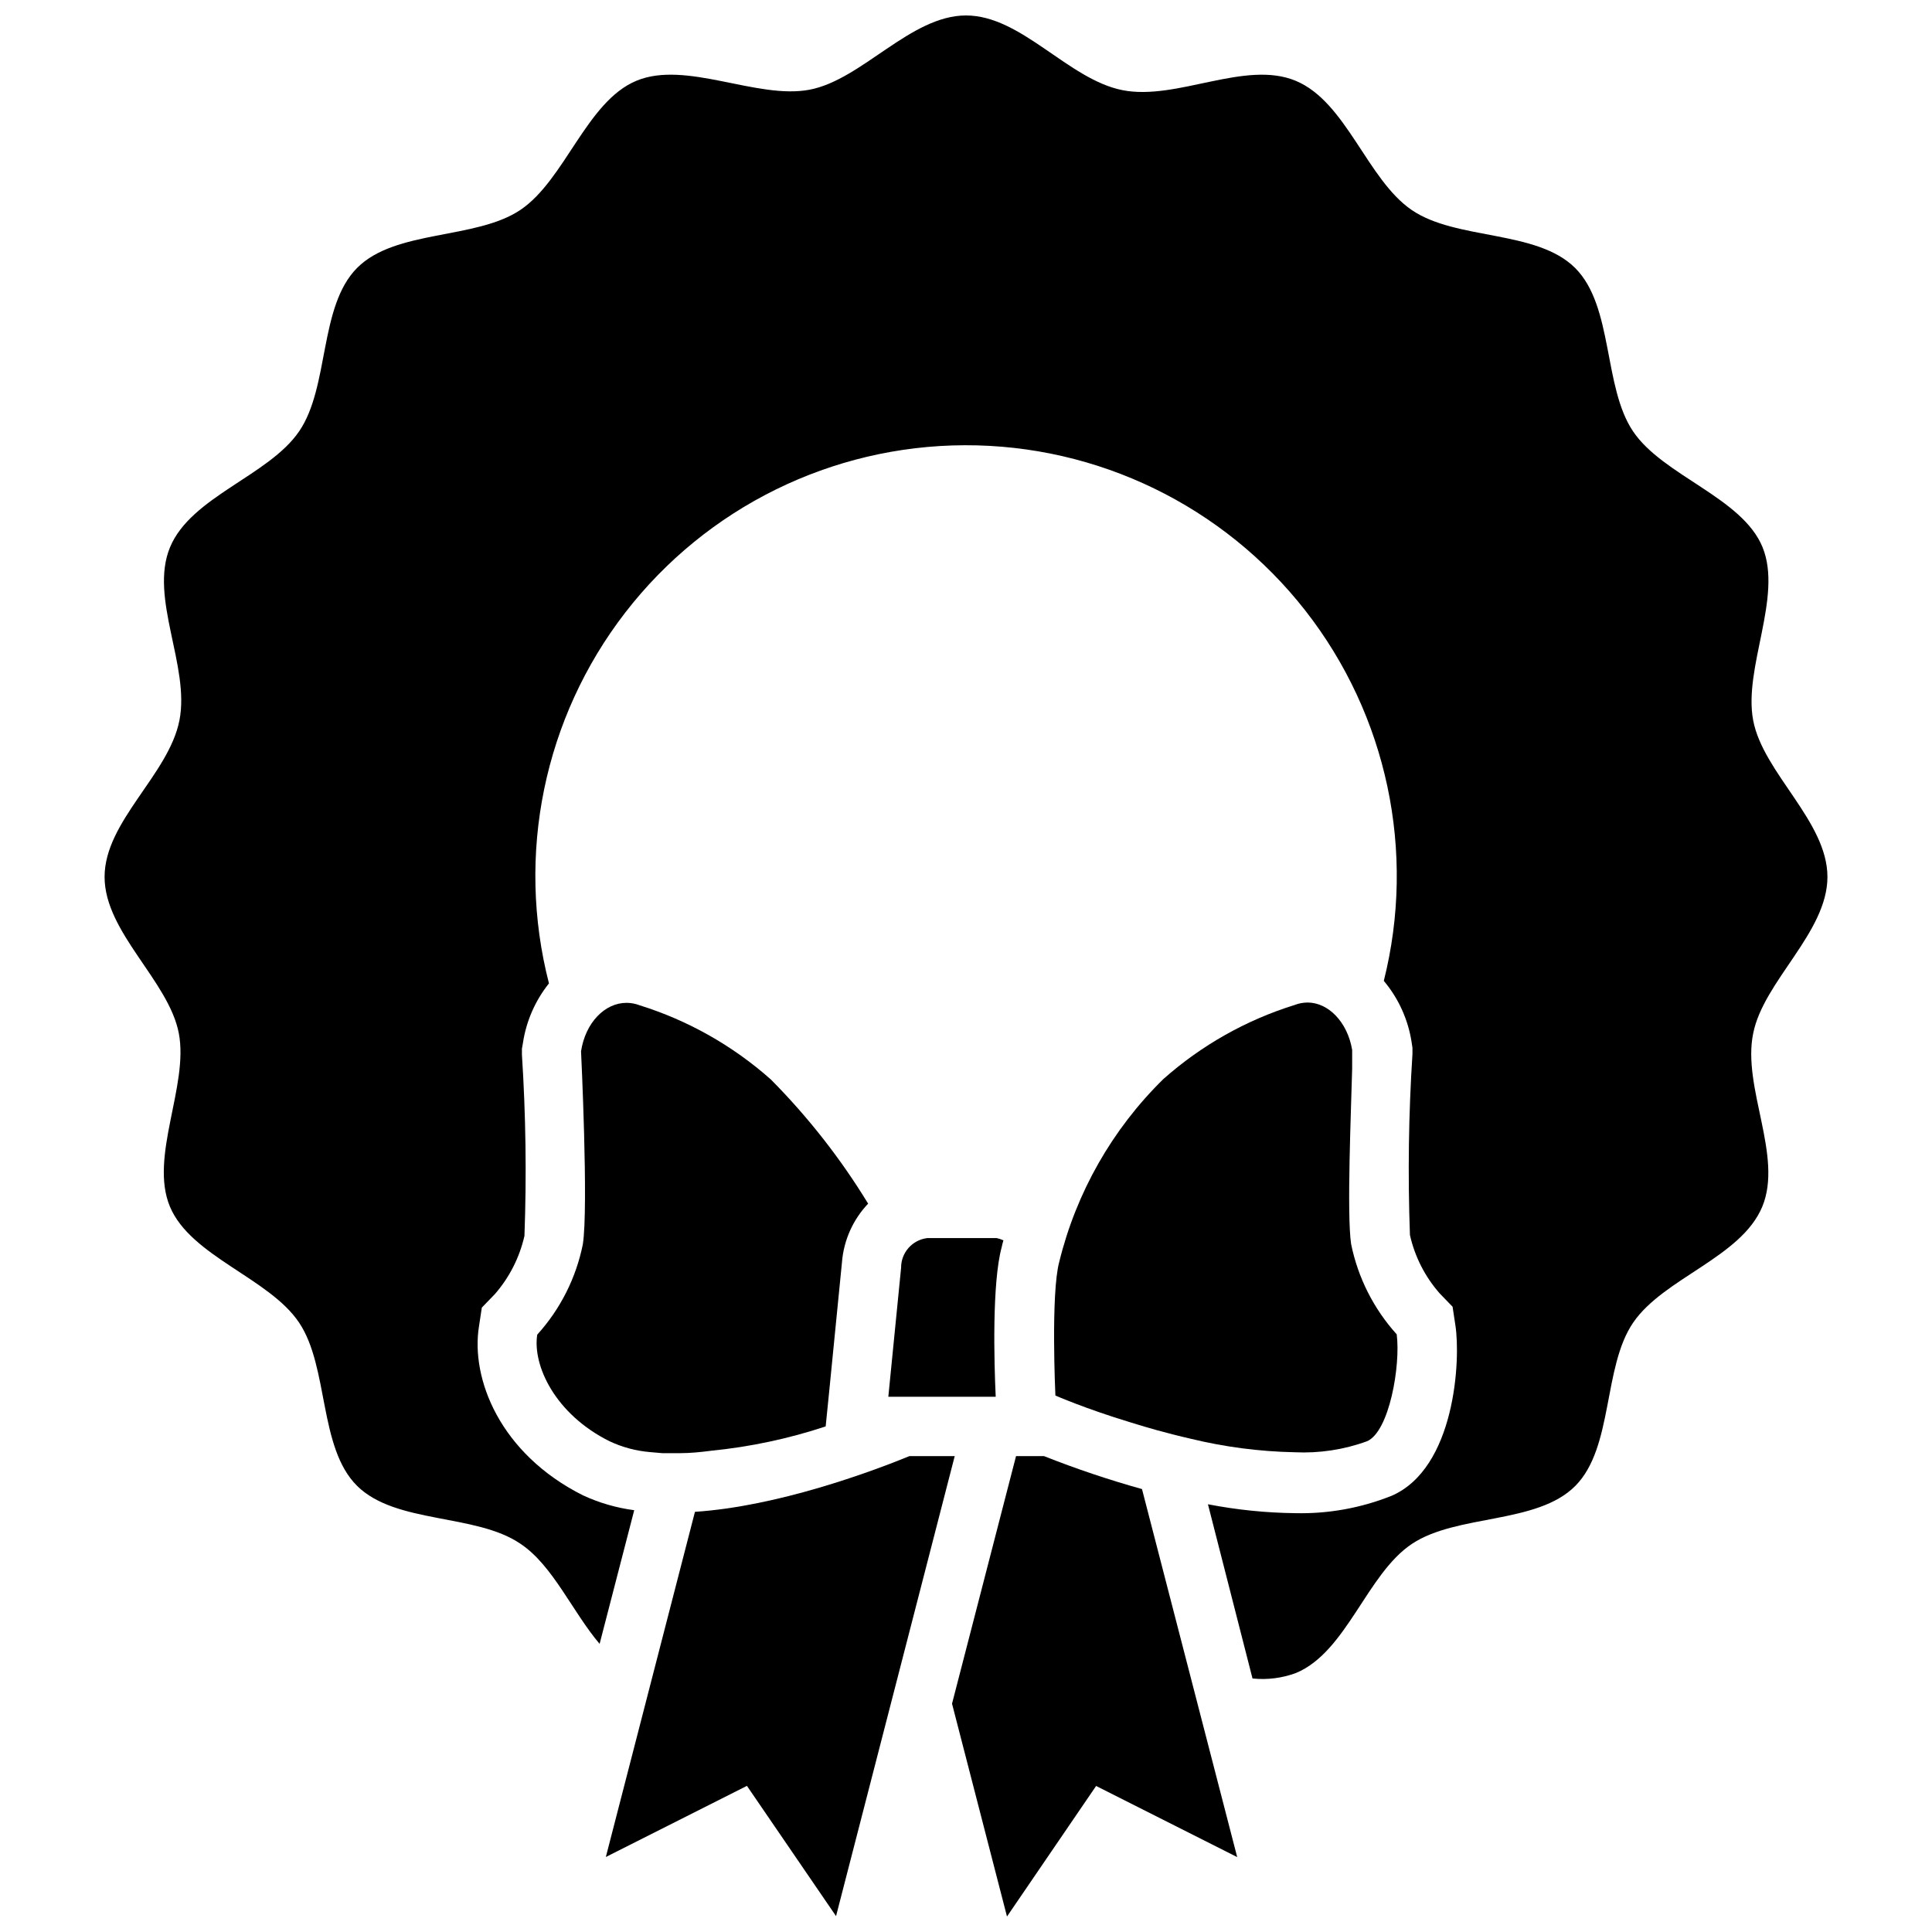 <?xml version="1.0" encoding="UTF-8"?>
<!-- Uploaded to: SVG Repo, www.svgrepo.com, Generator: SVG Repo Mixer Tools -->
<svg width="800px" height="800px" version="1.1" viewBox="144 144 512 512" xmlns="http://www.w3.org/2000/svg">
 <defs>
  <clipPath id="c">
   <path d="m171 148.09h458v440.91h-458z"/>
  </clipPath>
  <clipPath id="b">
   <path d="m304 529h94v122.9h-94z"/>
  </clipPath>
  <clipPath id="a">
   <path d="m396 529h76v122.9h-76z"/>
  </clipPath>
 </defs>
 <path d="m506.27 525.95c5.945-2.559 8.934-20.152 7.871-28.34l0.004 0.004c-6.102-6.75-10.277-15.016-12.086-23.934-1.18-7.871 0-35.426 0.277-46.484v-4.961c-1.258-7.477-6.375-12.555-11.809-12.555-1.156 0.004-2.305 0.219-3.387 0.633-12.891 4.004-24.781 10.711-34.871 19.68-13.508 13.262-23.047 30.027-27.555 48.41-2.281 8.422-1.023 35.426-1.023 35.426s7.871 3.465 19.68 7.047l2.441 0.746 1.574 0.473 3.148 0.906c2.914 0.789 5.902 1.574 9.012 2.281h0.004c9.027 2.195 18.266 3.394 27.551 3.582 6.519 0.312 13.035-0.676 19.168-2.914z"/>
 <path d="m305.54 525.95c3.394 1.594 7.047 2.566 10.785 2.875l3.188 0.277h0.867 3.387 0.512c2.637 0 5.352-0.277 8.109-0.629l-0.004-0.004c10.348-1.02 20.551-3.184 30.426-6.453l0.945-9.367 3.387-34.242-0.004-0.004c0.488-5.781 2.93-11.223 6.926-15.426-7.281-11.938-15.934-22.98-25.777-32.906-10.086-8.957-21.961-15.668-34.836-19.68-1.094-0.418-2.254-0.633-3.426-0.629-5.707 0-10.863 5.195-12.043 12.832 0 0 2.008 41.406 0.473 51.168v-0.004c-1.793 8.922-5.969 17.191-12.082 23.934-1.262 8.105 4.644 21.016 19.168 28.258z"/>
 <path d="m409.92 472.7c-0.566-0.262-1.16-0.457-1.773-0.59h-18.457c-3.961 0.5-6.922 3.883-6.891 7.871l-3.383 34.168h28.457c-0.434-9.328-0.984-30.109 1.574-39.598 0.117-0.668 0.316-1.262 0.473-1.852z"/>
 <g clip-path="url(#c)">
  <path d="m608.61 417.87c2.754-13.895 19.68-26.766 19.68-41.484s-17.043-27.551-19.68-41.484c-2.637-13.934 7.871-32.707 2.481-45.895-5.391-13.188-26.371-18.895-34.32-30.703-7.949-11.809-5.156-33.141-15.352-43.297-10.195-10.156-31.488-7.281-43.297-15.352-11.809-8.066-17.316-28.652-30.738-34.238-13.422-5.59-31.488 5.312-45.895 2.481-14.406-2.836-26.766-19.801-41.484-19.801-14.723 0-27.555 17.043-41.488 19.68-13.934 2.637-32.707-7.871-45.895-2.359-13.184 5.508-18.891 26.25-30.699 34.203-11.809 7.949-33.141 5.156-43.297 15.391-10.156 10.234-7.281 31.488-15.352 43.297-8.07 11.809-28.613 17.277-34.203 30.699s5.312 31.488 2.481 45.895c-2.832 14.402-19.836 26.762-19.836 41.484 0 14.719 17.043 27.551 19.68 41.484 2.637 13.934-7.871 32.711-2.363 45.895 5.512 13.188 26.254 18.895 34.203 30.699 7.953 11.809 5.156 33.145 15.391 43.297 10.234 10.156 31.488 7.281 43.297 15.352 8.582 5.707 13.738 17.988 20.98 26.527l9.172-35.426-0.004 0.004c-4.699-0.617-9.277-1.945-13.578-3.938-22.043-11.059-29.797-30.977-27.551-44.832l0.746-4.922 3.426-3.543v0.004c3.867-4.422 6.57-9.738 7.871-15.469 0.586-16.008 0.359-32.035-0.668-48.02v-1.574l0.277-1.574h-0.004c0.875-5.762 3.254-11.191 6.891-15.742-8.789-34.121-1.328-70.383 20.211-98.262s54.75-44.25 89.98-44.355 68.535 16.062 90.246 43.809c21.707 27.75 29.387 63.969 20.805 98.137 3.883 4.621 6.426 10.215 7.359 16.18l0.234 1.574v1.574h0.004c-1.031 15.984-1.254 32.012-0.672 48.02 1.285 5.734 3.992 11.055 7.875 15.469l3.426 3.543 0.746 4.922c1.418 9.094 0 37.941-17.004 45.227v-0.008c-8.07 3.211-16.707 4.766-25.387 4.566-7.785-0.086-15.543-0.879-23.184-2.359l11.809 46.168c3.902 0.41 7.852-0.09 11.531-1.457 13.422-5.59 18.773-26.254 30.699-34.203 11.926-7.949 33.141-5.156 43.297-15.352s7.281-31.488 15.352-43.297c8.07-11.809 28.613-17.277 34.203-30.699 5.59-13.422-5.352-31.605-2.402-45.934z"/>
 </g>
 <g clip-path="url(#b)">
  <path d="m397.01 529.89h-12.004c-10.312 4.211-34.914 13.305-56.836 14.762l-23.617 91.473 37.391-18.852 23.617 34.52z"/>
 </g>
 <g clip-path="url(#a)">
  <path d="m446.64 538.62c-8.805-2.457-17.477-5.375-25.977-8.738h-7.402l-16.965 65.613 14.566 56.402 23.617-34.598 37.391 18.852z"/>
 </g>
</svg>
